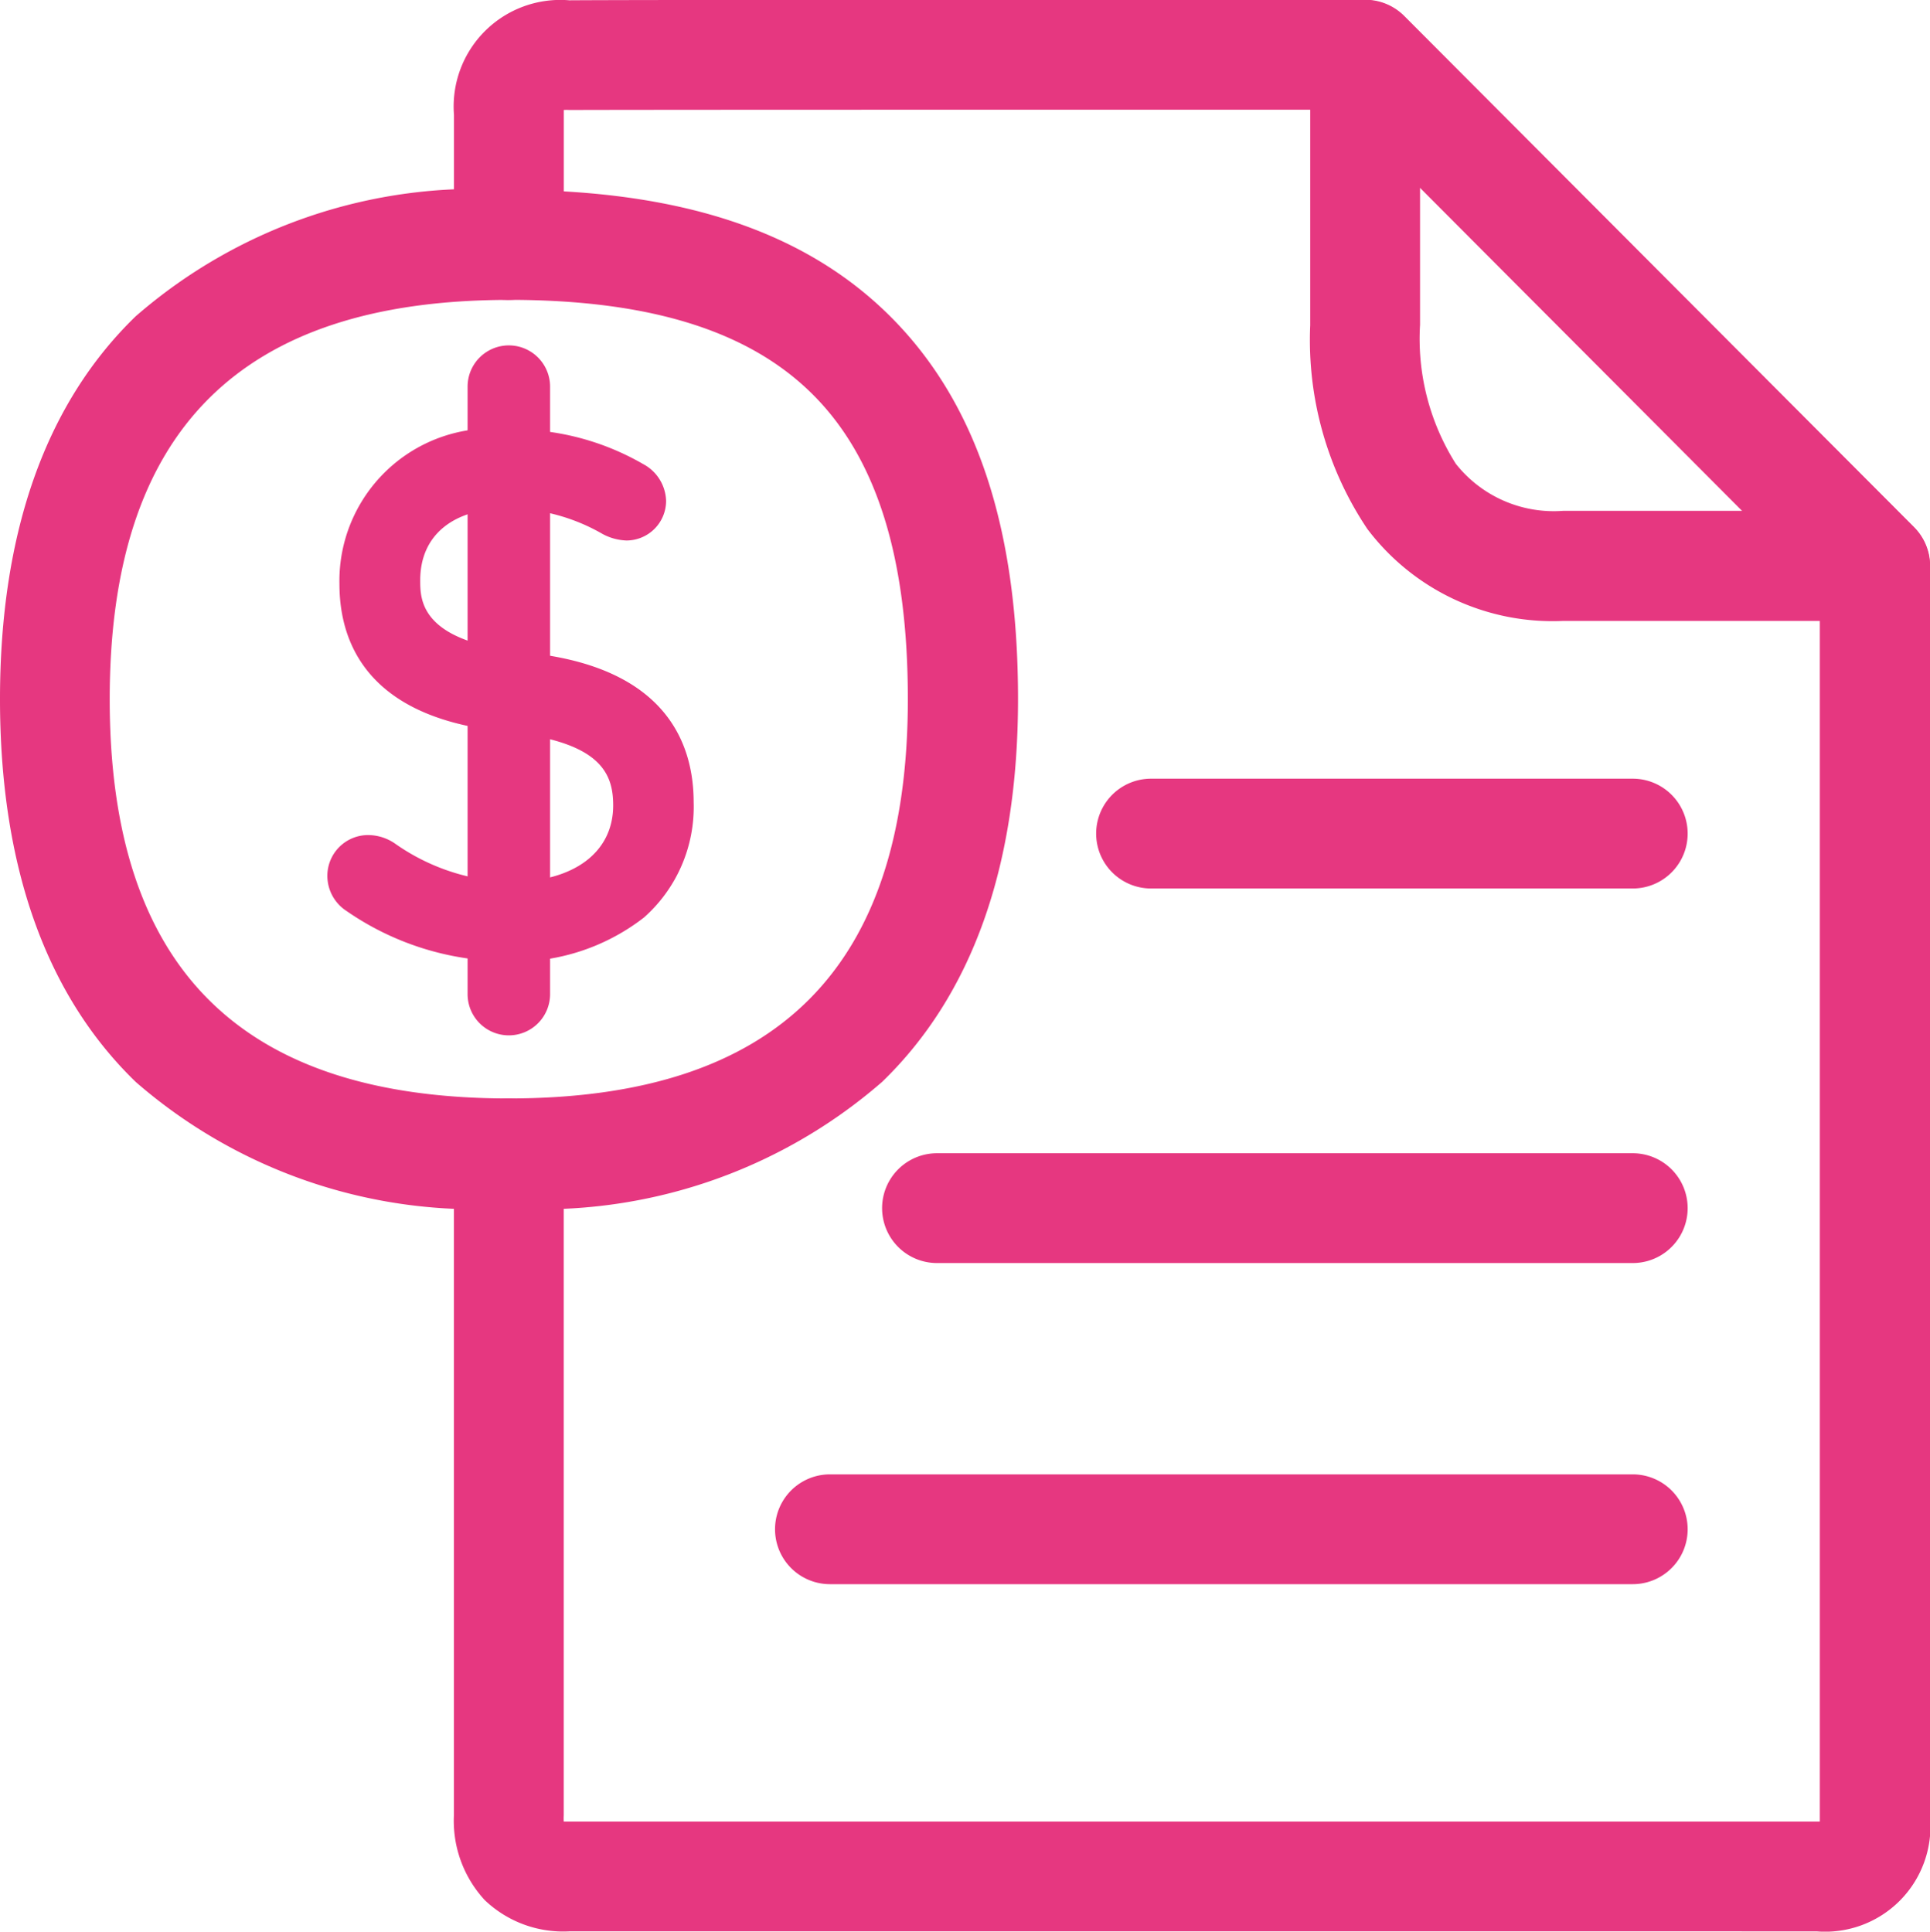 <svg id="icono_Paga-factura" xmlns="http://www.w3.org/2000/svg" width="32.756" height="32.789" viewBox="0 0 32.756 32.789">
  <g id="Grupo_3703" data-name="Grupo 3703">
    <path id="Trazado_6472" data-name="Trazado 6472" d="M135.193,501.774a8.794,8.794,0,0,1-6.33-2.143c-1.527-1.477-2.305-3.666-2.305-6.5s.778-5.023,2.305-6.5a8.8,8.8,0,0,1,6.33-2.144c2.907,0,5.027.7,6.48,2.153s2.163,3.573,2.163,6.489c0,2.836-.778,5.021-2.307,6.5A8.806,8.806,0,0,1,135.193,501.774Zm0-15.419c-4.556,0-6.773,2.217-6.773,6.778s2.217,6.777,6.773,6.777,6.773-2.217,6.773-6.777c0-2.395-.526-4.086-1.612-5.171s-2.771-1.608-5.161-1.608Z" transform="translate(-126.558 -481.264)" fill="#e63780"/>
    <path id="Trazado_6473" data-name="Trazado 6473" d="M131.162,495.34a.356.356,0,0,1-.177-.321.346.346,0,0,1,.346-.335.478.478,0,0,1,.251.084,3.926,3.926,0,0,0,2.157.712c1.3,0,2.1-.666,2.1-1.654,0-.81-.452-1.378-1.942-1.569l-.382-.047c-1.584-.206-2.32-.965-2.32-2.143a2.251,2.251,0,0,1,2.533-2.273,4.022,4.022,0,0,1,2.082.535.407.407,0,0,1,.228.331.317.317,0,0,1-.316.322h-.005a.56.56,0,0,1-.237-.069,3.616,3.616,0,0,0-1.774-.476c-1.178,0-1.836.658-1.836,1.57,0,.834.512,1.37,1.905,1.546l.368.047c1.608.2,2.371.965,2.371,2.18,0,1.37-.978,2.348-2.855,2.348a4.478,4.478,0,0,1-2.492-.787Z" transform="translate(-125.079 -480.16)" fill="#e63780"/>
    <path id="Trazado_6474" data-name="Trazado 6474" d="M133.738,496.565a4.788,4.788,0,0,1-2.688-.852.711.711,0,0,1-.327-.606.692.692,0,0,1,.7-.684.813.813,0,0,1,.442.14,3.56,3.56,0,0,0,1.961.656c1.077,0,1.748-.5,1.748-1.3,0-.526-.2-1.043-1.636-1.225l-.382-.047c-2.171-.279-2.628-1.509-2.628-2.487a2.588,2.588,0,0,1,2.884-2.623,4.39,4.39,0,0,1,2.268.587.732.732,0,0,1,.392.628.674.674,0,0,1-.671.671.923.923,0,0,1-.4-.107l-.009-.005a3.238,3.238,0,0,0-1.608-.434c-.926,0-1.485.456-1.485,1.221,0,.322,0,1,1.6,1.2l.368.047c2.208.279,2.673,1.527,2.673,2.524a2.509,2.509,0,0,1-.843,1.953,3.559,3.559,0,0,1-2.361.744Zm-2.288-1.421a4,4,0,0,0,.634.359,4.728,4.728,0,0,1-.61-.354.15.15,0,0,0-.043-.019C131.437,495.13,131.441,495.134,131.45,495.144Zm3.135-3.046a2.1,2.1,0,0,1,1.5.978,2.014,2.014,0,0,0-1.5-.978Zm-2.87-1.333a1.8,1.8,0,0,0,1.454,1.1A1.91,1.91,0,0,1,131.716,490.765Z" transform="translate(-125.167 -480.248)" fill="#e63780"/>
    <path id="Trazado_6475" data-name="Trazado 6475" d="M133.206,498.178a.7.7,0,0,1-.7-.7V487.166a.7.7,0,0,1,1.4,0v10.314A.7.7,0,0,1,133.206,498.178Z" transform="translate(-124.57 -480.603)" fill="#e63780"/>
    <path id="Trazado_6476" data-name="Trazado 6476" d="M145.167,514.856H134.294a1.927,1.927,0,0,1-1.439-.531,1.986,1.986,0,0,1-.522-1.445V501.649a.932.932,0,0,1,1.864,0v11.237a.949.949,0,0,0,0,.107c.024,0,.056,0,.1,0h21.218V492.068l-8.106-8.134c-4.625,0-11.957,0-13.118.005a.627.627,0,0,0-.093,0c0,.024,0,.047,0,.084v2.208a.932.932,0,1,1-1.864,0v-2.208a1.81,1.81,0,0,1,1.957-1.946c1.2-.009,8.919-.009,13.509-.009a.934.934,0,0,1,.662.275l8.654,8.678a.931.931,0,0,1,.271.656v21.256a1.787,1.787,0,0,1-1.92,1.924C154.837,514.856,150.044,514.856,145.167,514.856Zm7.173-5.893H138.715a.932.932,0,1,1,0-1.864H152.34a.932.932,0,1,1,0,1.864Zm0-5.451H140.532a.932.932,0,1,1,0-1.864H152.34a.932.932,0,1,1,0,1.864Zm0-6.358h-8.175a.932.932,0,0,1,0-1.864h8.175a.932.932,0,1,1,0,1.864Z" transform="translate(-124.629 -482.072)" fill="#e63780"/>
    <path id="Trazado_6477" data-name="Trazado 6477" d="M152.814,492.611h-5.291a3.94,3.94,0,0,1-3.326-1.56,5.758,5.758,0,0,1-.97-3.457v-4.589a.935.935,0,0,1,.932-.931.926.926,0,0,1,.656.271l8.655,8.678a.929.929,0,0,1-.658,1.588Zm-7.723-7.355v2.329a3.97,3.97,0,0,0,.606,2.357,2.118,2.118,0,0,0,1.826.8h3.046Z" transform="translate(-120.99 -482.071)" fill="#e63780"/>
  </g>
</svg>
